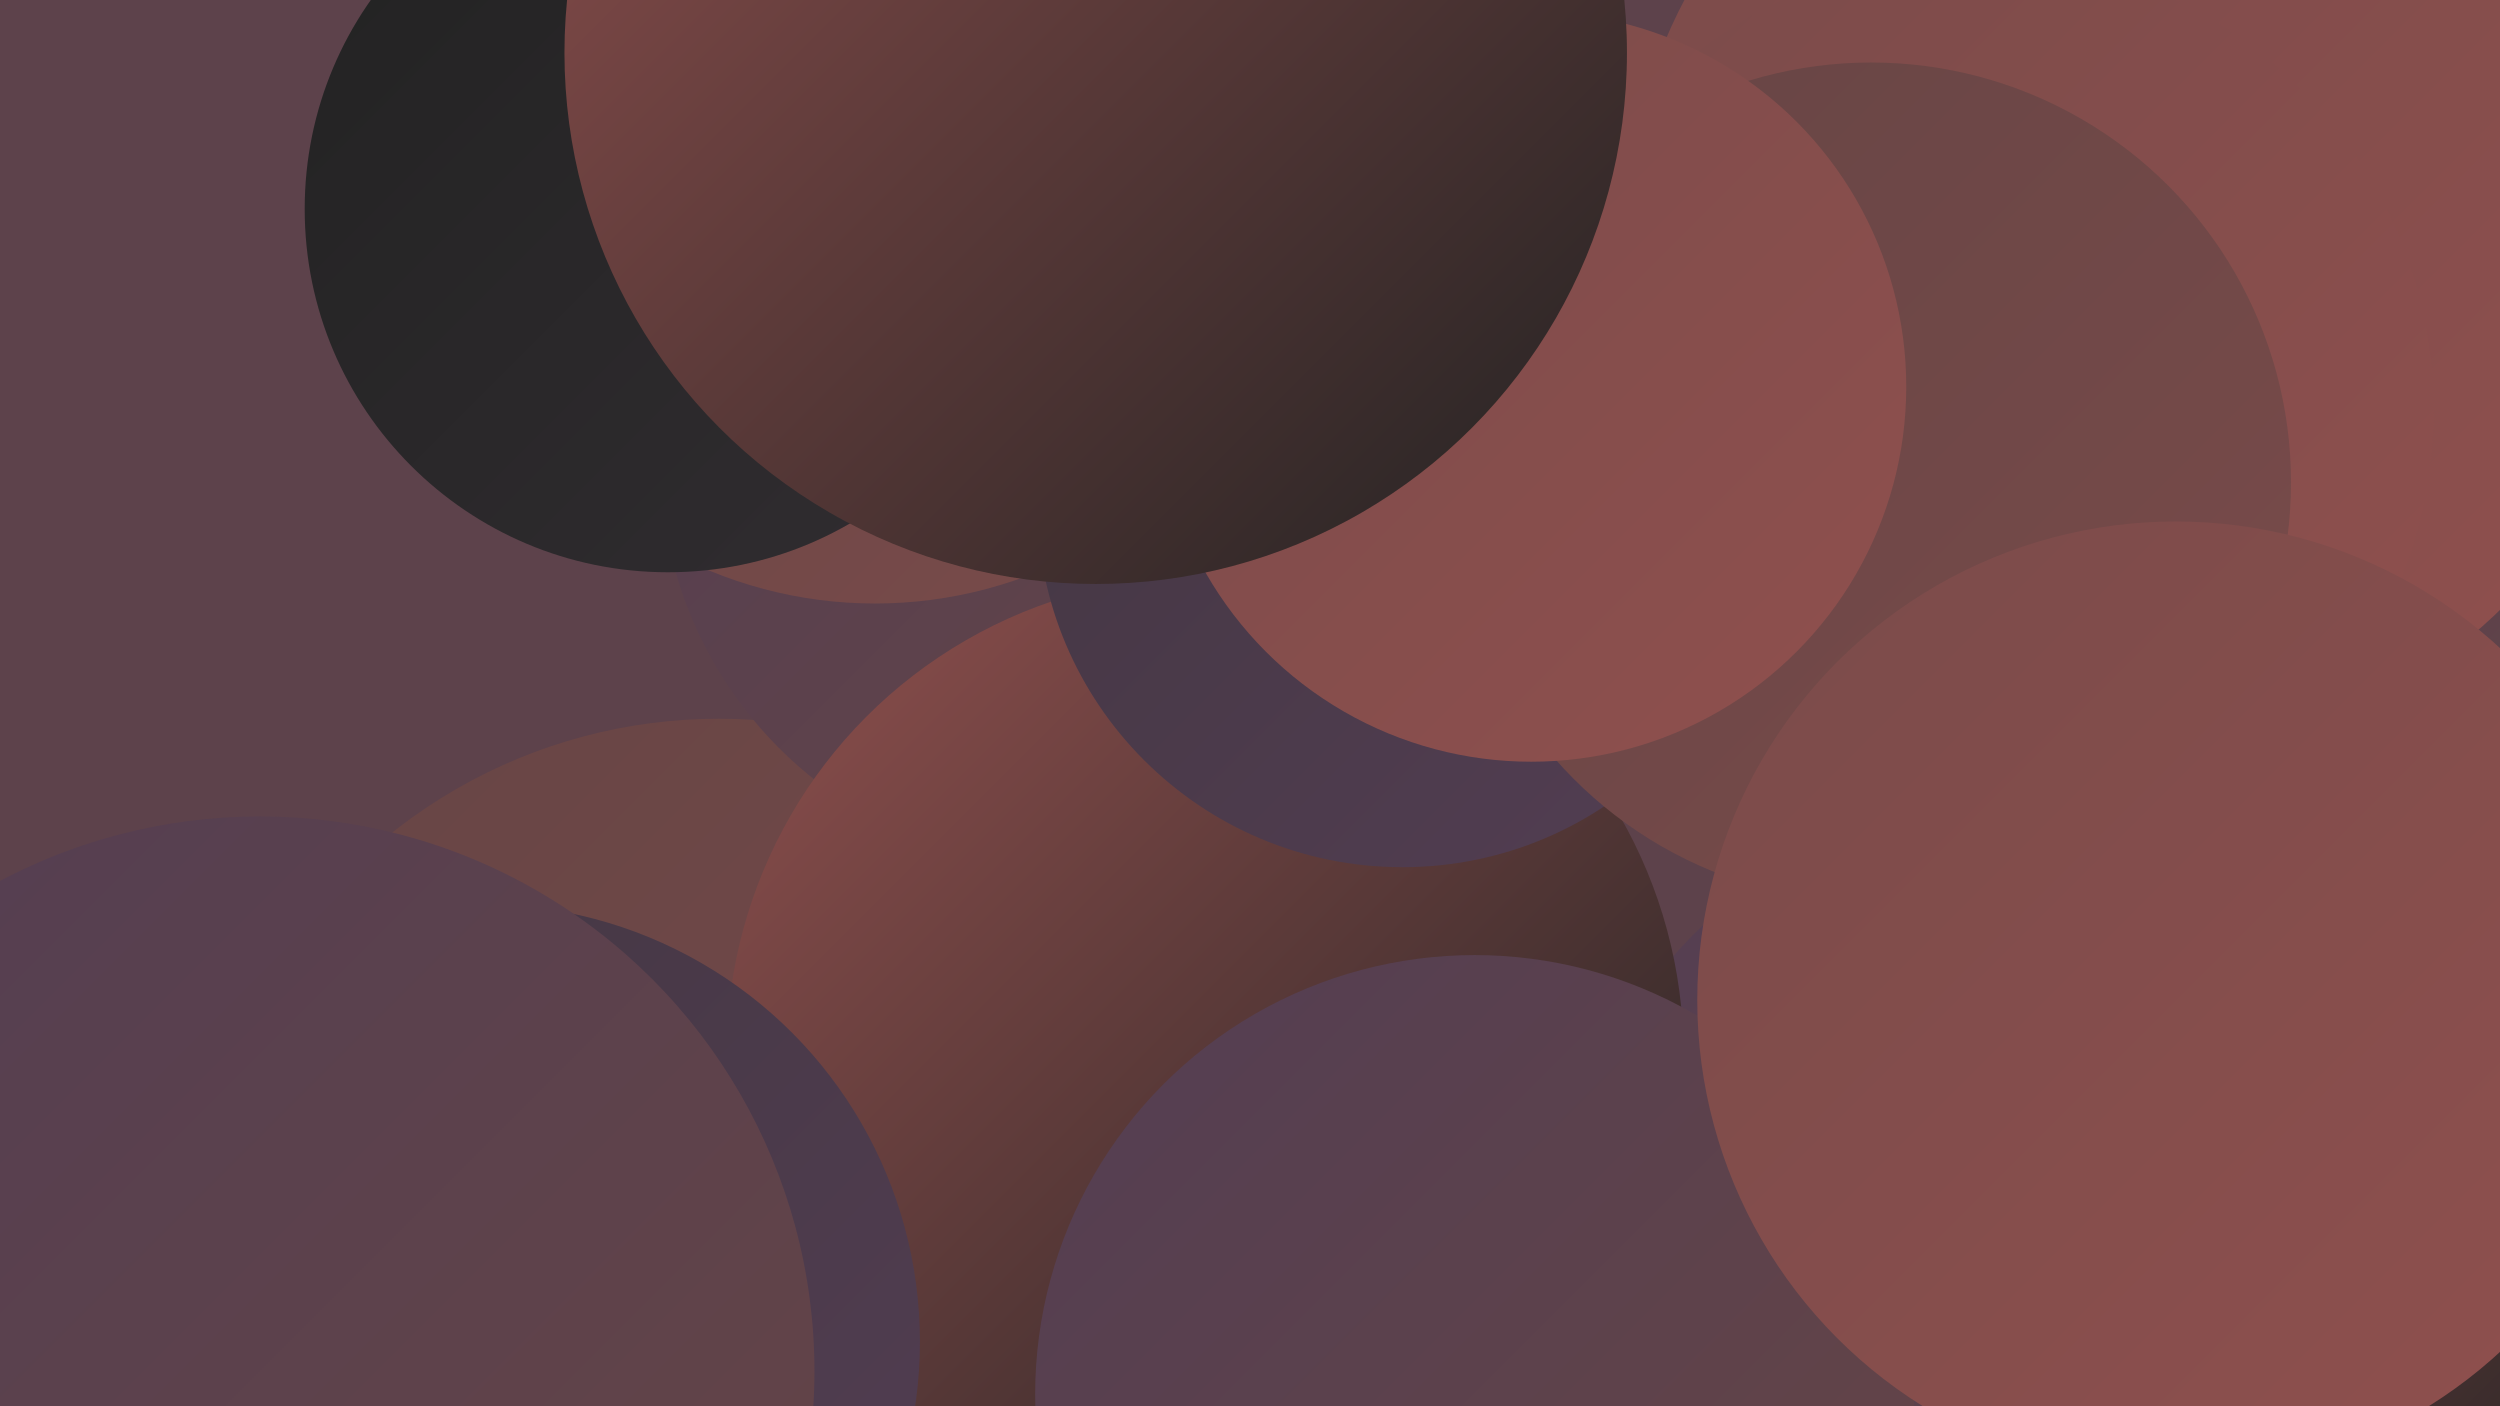<?xml version="1.0" encoding="UTF-8"?><svg width="1280" height="720" xmlns="http://www.w3.org/2000/svg"><defs><linearGradient id="grad0" x1="0%" y1="0%" x2="100%" y2="100%"><stop offset="0%" style="stop-color:#222222;stop-opacity:1" /><stop offset="100%" style="stop-color:#312d31;stop-opacity:1" /></linearGradient><linearGradient id="grad1" x1="0%" y1="0%" x2="100%" y2="100%"><stop offset="0%" style="stop-color:#312d31;stop-opacity:1" /><stop offset="100%" style="stop-color:#423641;stop-opacity:1" /></linearGradient><linearGradient id="grad2" x1="0%" y1="0%" x2="100%" y2="100%"><stop offset="0%" style="stop-color:#423641;stop-opacity:1" /><stop offset="100%" style="stop-color:#533e53;stop-opacity:1" /></linearGradient><linearGradient id="grad3" x1="0%" y1="0%" x2="100%" y2="100%"><stop offset="0%" style="stop-color:#533e53;stop-opacity:1" /><stop offset="100%" style="stop-color:#664545;stop-opacity:1" /></linearGradient><linearGradient id="grad4" x1="0%" y1="0%" x2="100%" y2="100%"><stop offset="0%" style="stop-color:#664545;stop-opacity:1" /><stop offset="100%" style="stop-color:#7a4b4a;stop-opacity:1" /></linearGradient><linearGradient id="grad5" x1="0%" y1="0%" x2="100%" y2="100%"><stop offset="0%" style="stop-color:#7a4b4a;stop-opacity:1" /><stop offset="100%" style="stop-color:#90504e;stop-opacity:1" /></linearGradient><linearGradient id="grad6" x1="0%" y1="0%" x2="100%" y2="100%"><stop offset="0%" style="stop-color:#90504e;stop-opacity:1" /><stop offset="100%" style="stop-color:#222222;stop-opacity:1" /></linearGradient></defs><rect width="1280" height="720" fill="#5d424b" /><circle cx="368" cy="637" r="269" fill="url(#grad4)" /><circle cx="546" cy="236" r="208" fill="url(#grad3)" /><circle cx="1267" cy="223" r="196" fill="url(#grad3)" /><circle cx="1049" cy="660" r="257" fill="url(#grad3)" /><circle cx="1096" cy="123" r="264" fill="url(#grad5)" /><circle cx="68" cy="698" r="213" fill="url(#grad0)" /><circle cx="1233" cy="547" r="202" fill="url(#grad6)" /><circle cx="617" cy="540" r="245" fill="url(#grad6)" /><circle cx="718" cy="257" r="187" fill="url(#grad2)" /><circle cx="448" cy="87" r="222" fill="url(#grad4)" /><circle cx="1013" cy="210" r="233" fill="url(#grad5)" /><circle cx="958" cy="247" r="215" fill="url(#grad4)" /><circle cx="247" cy="687" r="224" fill="url(#grad2)" /><circle cx="133" cy="702" r="284" fill="url(#grad3)" /><circle cx="342" cy="107" r="186" fill="url(#grad0)" /><circle cx="765" cy="703" r="190" fill="url(#grad2)" /><circle cx="755" cy="714" r="225" fill="url(#grad3)" /><circle cx="784" cy="198" r="192" fill="url(#grad5)" /><circle cx="1114" cy="512" r="245" fill="url(#grad5)" /><circle cx="561" cy="27" r="272" fill="url(#grad6)" /></svg>